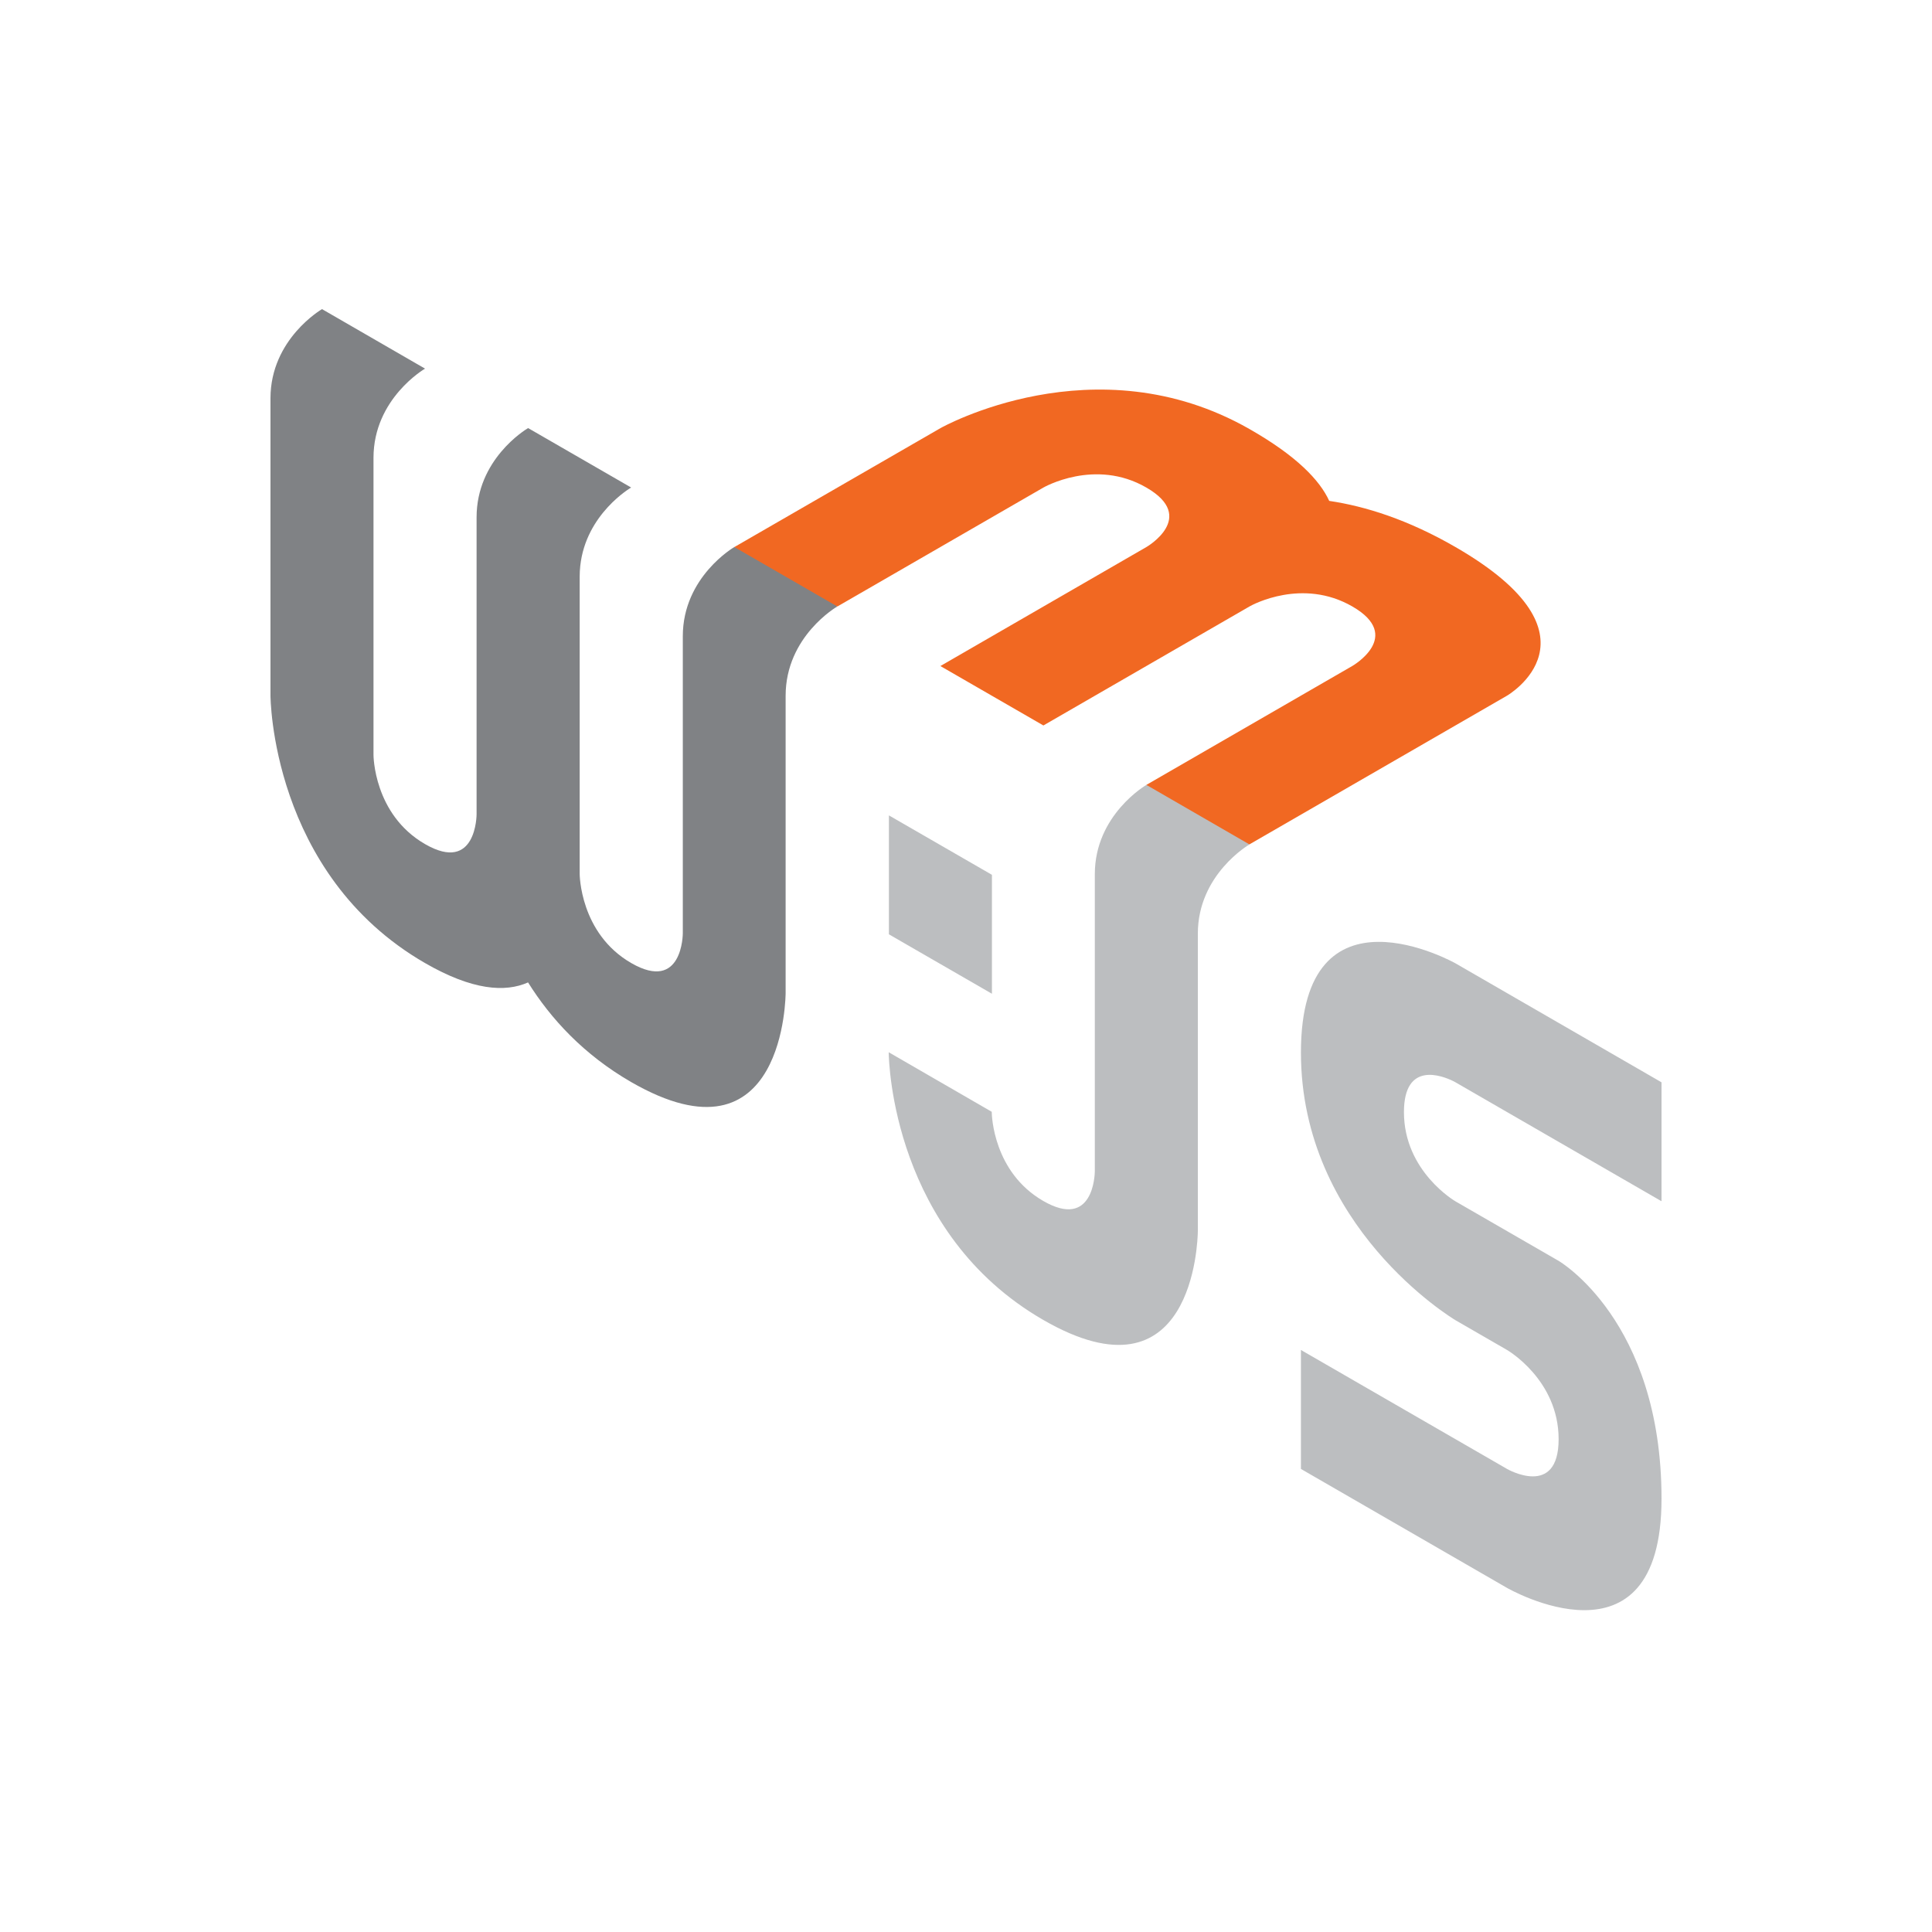 <svg xmlns="http://www.w3.org/2000/svg" width="50" height="50" viewBox="0 0 50 50" fill="none"><g style="mix-blend-mode:luminosity"><g clip-path="url(#clip0_57621_42657)"><path d="M19.005 14.157C19.005 14.157 17.671 14.927 17.671 16.465C17.671 18.006 17.671 24.154 17.671 24.154C17.671 24.154 17.671 25.694 16.337 24.924C15.002 24.154 15.002 22.616 15.002 22.616C15.002 22.616 15.002 16.465 15.002 14.927C15.002 14.831 15.007 14.738 15.017 14.647C15.163 13.293 16.334 12.617 16.334 12.617L13.668 11.079C13.668 11.079 13.666 11.079 13.664 11.081C13.584 11.127 12.334 11.897 12.334 13.387C12.334 14.927 12.334 21.075 12.334 21.075C12.334 21.075 12.334 22.616 11 21.845C9.666 21.075 9.666 19.537 9.666 19.537C9.666 19.537 9.666 13.387 9.666 11.849C9.666 10.311 11 9.54 11 9.54L8.334 8C8.334 8 7 8.77 7 10.308C7 11.849 7 17.996 7 17.996C7 17.996 7 22.616 11 24.924C12.226 25.632 13.076 25.687 13.666 25.425C14.256 26.368 15.106 27.294 16.332 28.002C20.332 30.311 20.332 25.694 20.332 25.694C20.332 25.694 20.332 19.544 20.332 18.006C20.332 16.465 21.666 15.698 21.666 15.698C21.256 15.182 20.891 14.832 20.572 14.647C20.3 14.489 19.777 14.326 19.005 14.157Z" fill="#808285"></path><path d="M33.668 27.239C33.668 22.68 37.668 24.931 37.668 24.931L43 28.01V31.088L37.668 28.01C37.668 28.01 37.651 28 37.622 27.985L37.604 27.976C37.338 27.846 36.334 27.444 36.334 28.782C36.334 30.32 37.668 31.091 37.668 31.091L40.334 32.629C40.334 32.629 43 34.169 43 38.786C43 43.403 39 41.094 39 41.094L33.668 38.016V34.937L39.002 38.016C39.002 38.016 40.337 38.786 40.337 37.245C40.337 35.707 39.002 34.937 39.002 34.937L37.668 34.167C37.589 34.119 33.668 31.753 33.668 27.239ZM29.668 20.314C30.465 20.406 31.006 20.534 31.29 20.698C31.598 20.876 31.947 21.262 32.334 21.855C32.334 21.855 31 22.625 31 24.163L31 31.863C30.996 32.122 30.88 36.399 27 34.16C23.12 31.921 23.004 27.507 23 27.245L23 27.232L25.666 28.773L25.666 28.778C25.667 28.876 25.711 30.337 27 31.081C28.293 31.828 28.333 30.403 28.334 30.315L28.334 22.623C28.334 21.085 29.668 20.314 29.668 20.314ZM23.005 21.102L25.671 22.64V25.718L23.005 24.18V21.102Z" fill="#BCBEC0"></path><path d="M37.668 14.158C36.44 13.448 35.338 13.102 34.4 12.963C34.156 12.428 33.556 11.799 32.337 11.104C28.337 8.819 24.339 11.08 24.339 11.08L19.005 14.158L21.671 15.696L27.003 12.618C27.003 12.618 28.337 11.847 29.668 12.618C31.003 13.388 29.668 14.158 29.668 14.158L24.337 17.237L27.003 18.775L32.339 15.694C32.418 15.648 33.709 14.95 35 15.696C36.334 16.466 35 17.234 35 17.234L29.668 20.313L32.334 21.853L39 18.005C39 18.005 41.666 16.466 37.668 14.158Z" fill="#F16822"></path></g></g><defs><clipPath id="clip0_57621_42657"><rect width="36" height="33.75" fill="white" transform="translate(7 8)"></rect></clipPath></defs></svg>